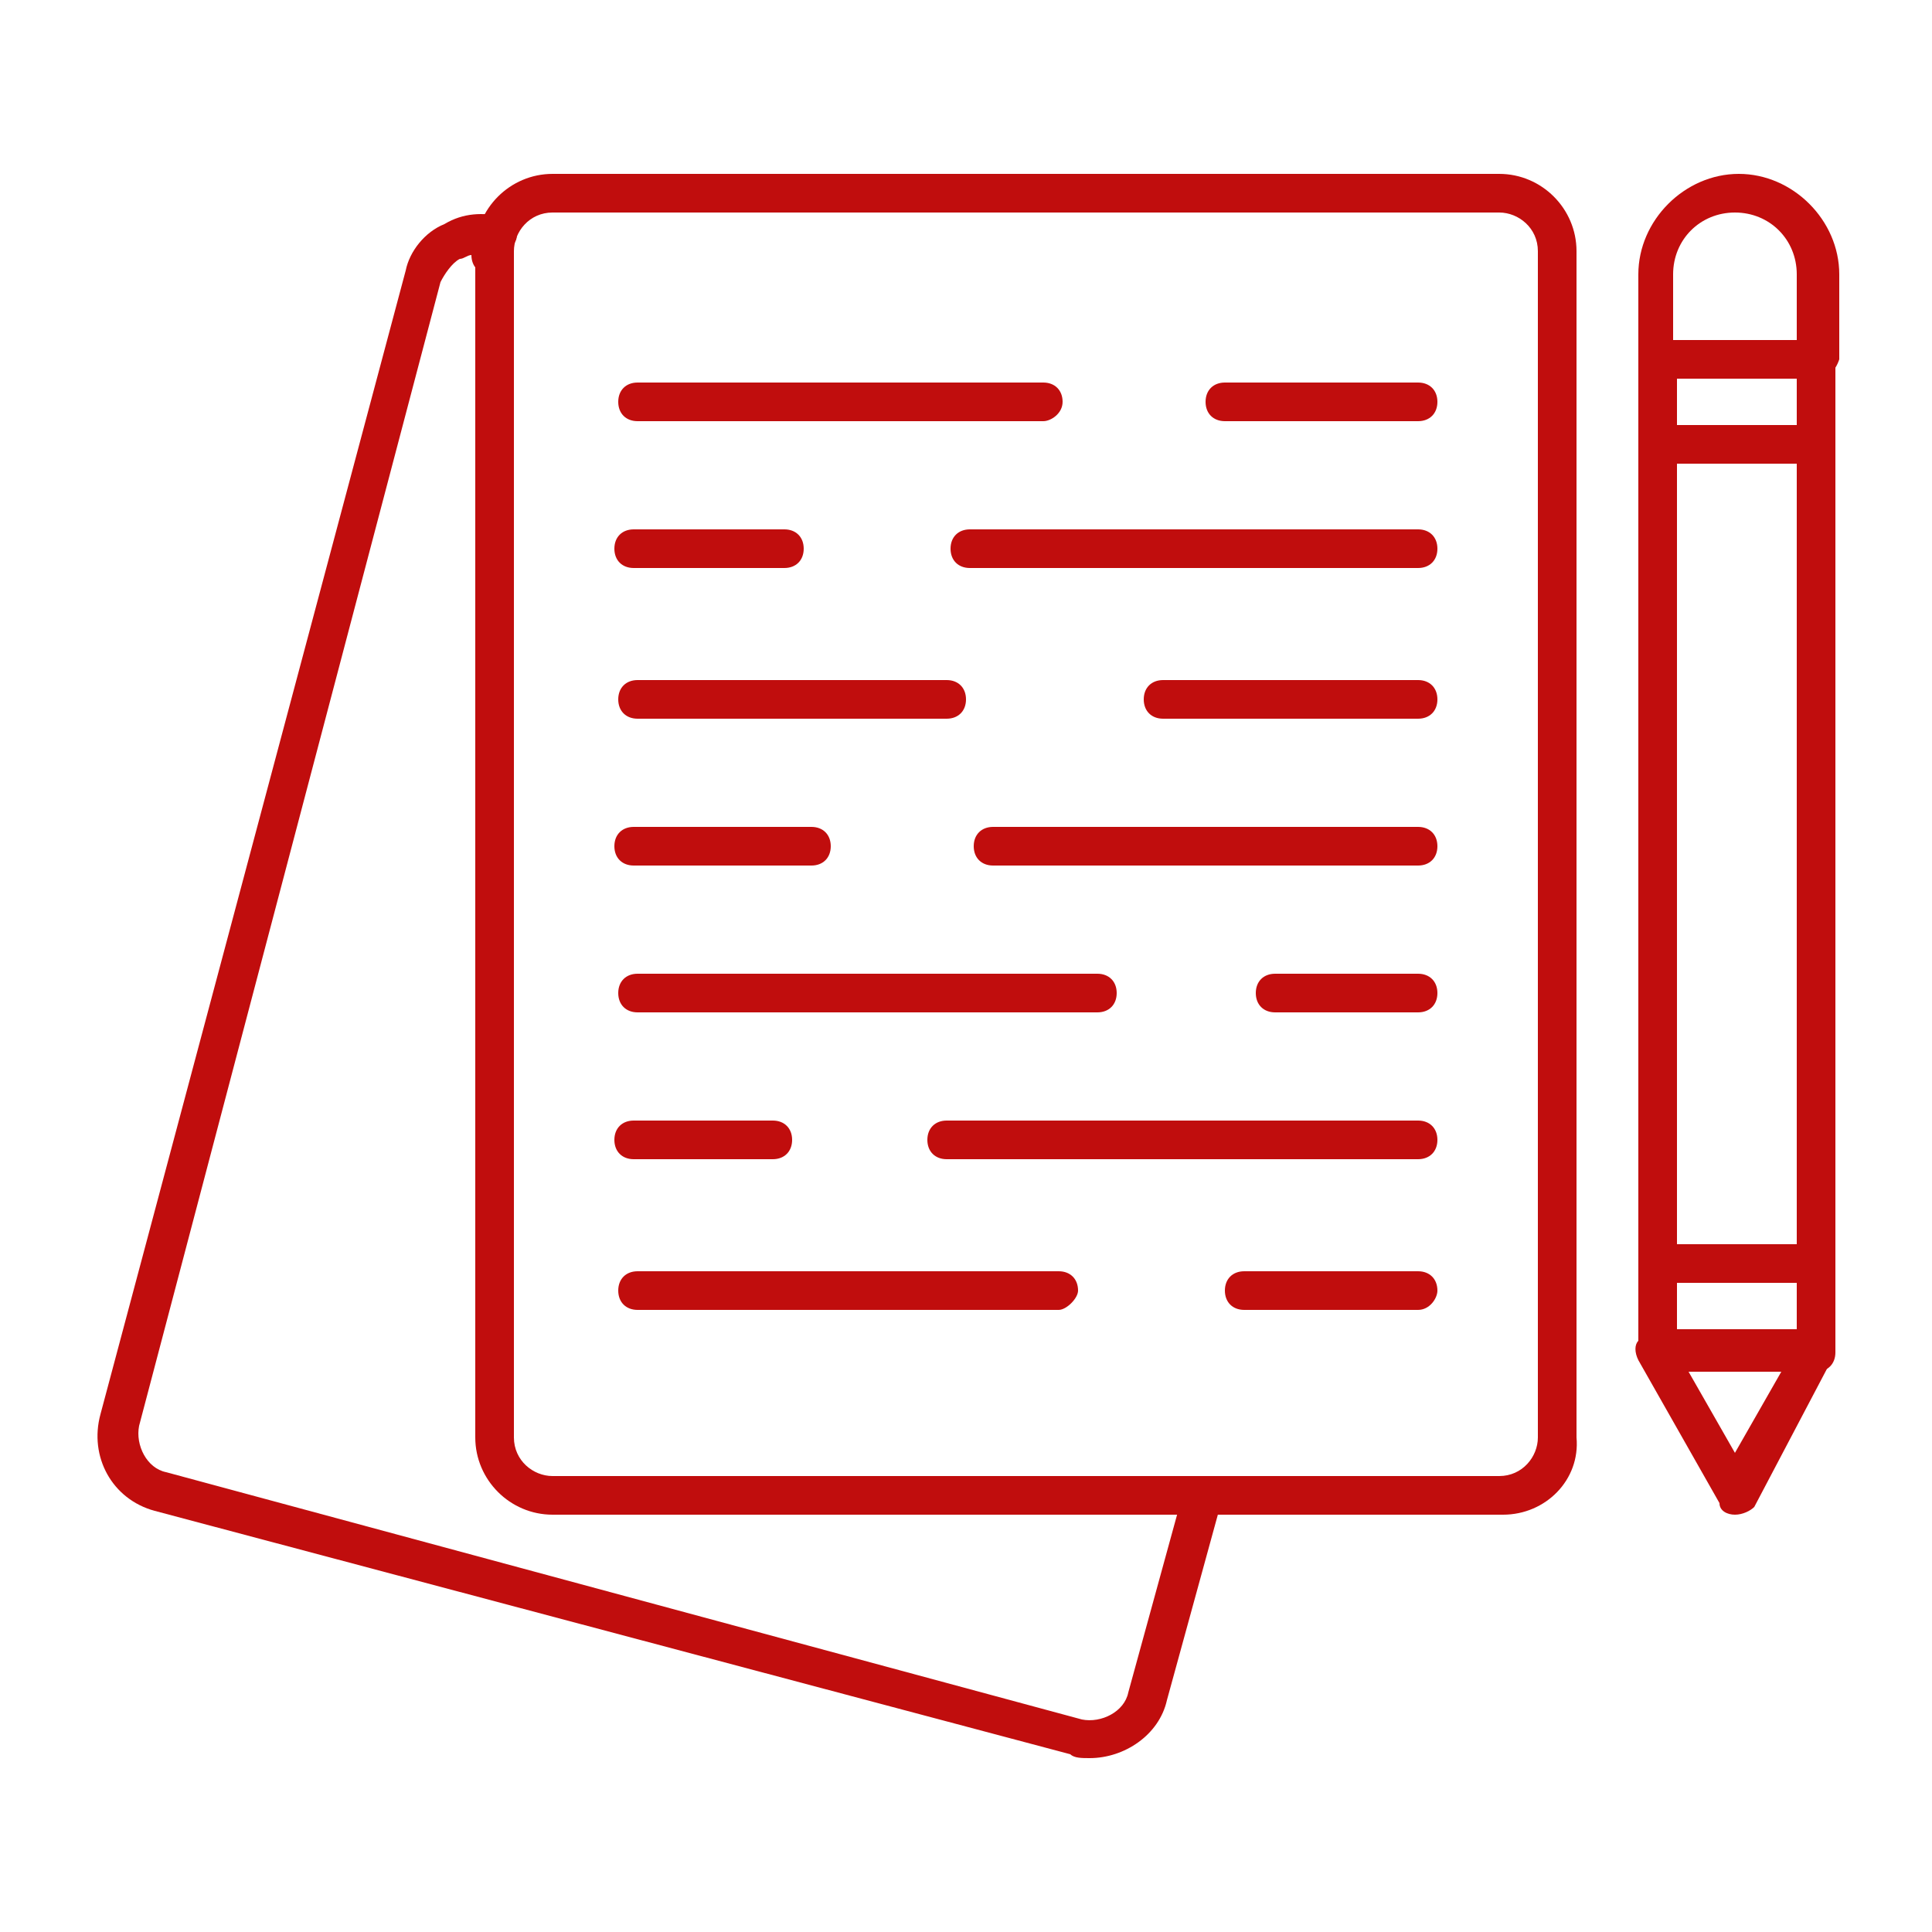 <?xml version="1.0" encoding="utf-8"?>
<!-- Generator: Adobe Illustrator 27.9.0, SVG Export Plug-In . SVG Version: 6.00 Build 0)  -->
<svg version="1.1" id="Layer_1" xmlns="http://www.w3.org/2000/svg" xmlns:xlink="http://www.w3.org/1999/xlink" x="0px" y="0px"
	 viewBox="0 0 50 50" style="enable-background:new 0 0 50 50;" xml:space="preserve">
<style type="text/css">
	.st0{fill-rule:evenodd;clip-rule:evenodd;fill:#C00D0D;}
</style>
<g>
	<g>
		<g>
			<g>
				<g>
					<path class="st0" d="M38.9,39.2H14.3c-1.1,0-2-0.9-2-2V6.5c0-1.1,0.9-2,2-2h24.5c1.1,0,2,0.9,2,2v30.7
						C40.9,38.3,40,39.2,38.9,39.2L38.9,39.2z M14.3,5.5c-0.6,0-1,0.5-1,1v30.7c0,0.6,0.5,1,1,1h24.5c0.6,0,1-0.5,1-1V6.5
						c0-0.6-0.5-1-1-1L14.3,5.5L14.3,5.5z"/>
				</g>
				<g>
					<g>
						<path class="st0" d="M36.7,10.9h-5c-0.3,0-0.5-0.2-0.5-0.5c0-0.3,0.2-0.5,0.5-0.5h5c0.3,0,0.5,0.2,0.5,0.5
							C37.2,10.7,37,10.9,36.7,10.9L36.7,10.9z M27,10.9H16.5c-0.3,0-0.5-0.2-0.5-0.5c0-0.3,0.2-0.5,0.5-0.5H27
							c0.3,0,0.5,0.2,0.5,0.5C27.5,10.7,27.2,10.9,27,10.9z"/>
					</g>
					<g>
						<path class="st0" d="M36.7,14.7H25.1c-0.3,0-0.5-0.2-0.5-0.5s0.2-0.5,0.5-0.5h11.6c0.3,0,0.5,0.2,0.5,0.5S37,14.7,36.7,14.7
							L36.7,14.7z M20.3,14.7h-3.9c-0.3,0-0.5-0.2-0.5-0.5s0.2-0.5,0.5-0.5h3.9c0.3,0,0.5,0.2,0.5,0.5S20.6,14.7,20.3,14.7z"/>
					</g>
					<g>
						<path class="st0" d="M36.7,18.6h-6.6c-0.3,0-0.5-0.2-0.5-0.5s0.2-0.5,0.5-0.5h6.6c0.3,0,0.5,0.2,0.5,0.5S37,18.6,36.7,18.6
							L36.7,18.6z M24.5,18.6h-8c-0.3,0-0.5-0.2-0.5-0.5s0.2-0.5,0.5-0.5h8c0.3,0,0.5,0.2,0.5,0.5S24.8,18.6,24.5,18.6z"/>
					</g>
					<g>
						<path class="st0" d="M36.7,22.4h-11c-0.3,0-0.5-0.2-0.5-0.5s0.2-0.5,0.5-0.5h11c0.3,0,0.5,0.2,0.5,0.5S37,22.4,36.7,22.4
							L36.7,22.4z M21,22.4h-4.6c-0.3,0-0.5-0.2-0.5-0.5s0.2-0.5,0.5-0.5H21c0.3,0,0.5,0.2,0.5,0.5S21.3,22.4,21,22.4z"/>
					</g>
					<g>
						<path class="st0" d="M36.7,26.2h-3.7c-0.3,0-0.5-0.2-0.5-0.5s0.2-0.5,0.5-0.5h3.7c0.3,0,0.5,0.2,0.5,0.5S37,26.2,36.7,26.2
							L36.7,26.2z M28.4,26.2H16.5c-0.3,0-0.5-0.2-0.5-0.5s0.2-0.5,0.5-0.5h11.9c0.3,0,0.5,0.2,0.5,0.5S28.7,26.2,28.4,26.2z"/>
					</g>
					<g>
						<path class="st0" d="M36.7,30H24.5c-0.3,0-0.5-0.2-0.5-0.5s0.2-0.5,0.5-0.5h12.2c0.3,0,0.5,0.2,0.5,0.5S37,30,36.7,30L36.7,30
							z M20,30h-3.6c-0.3,0-0.5-0.2-0.5-0.5s0.2-0.5,0.5-0.5H20c0.3,0,0.5,0.2,0.5,0.5S20.3,30,20,30z"/>
					</g>
					<g>
						<path class="st0" d="M36.7,33.9h-4.5c-0.3,0-0.5-0.2-0.5-0.5c0-0.3,0.2-0.5,0.5-0.5h4.5c0.3,0,0.5,0.2,0.5,0.5
							C37.2,33.6,37,33.9,36.7,33.9L36.7,33.9z M27.4,33.9H16.5c-0.3,0-0.5-0.2-0.5-0.5c0-0.3,0.2-0.5,0.5-0.5h10.9
							c0.3,0,0.5,0.2,0.5,0.5C27.9,33.6,27.6,33.9,27.4,33.9z"/>
					</g>
				</g>
			</g>
			<g>
				<path class="st0" d="M47,33.2h-4.1c-0.3,0-0.5-0.2-0.5-0.5V11.5c0-0.3,0.2-0.5,0.5-0.5H47c0.3,0,0.5,0.2,0.5,0.5v21.2
					C47.5,32.9,47.3,33.2,47,33.2L47,33.2z M43.4,32.2h3.1V12h-3.1V32.2z"/>
			</g>
			<g>
				<path class="st0" d="M47,35.5c-0.3,0-0.5-0.2-0.5-0.5v-2.4c0-0.3,0.2-0.5,0.5-0.5c0.3,0,0.5,0.2,0.5,0.5V35
					C47.5,35.3,47.3,35.5,47,35.5L47,35.5z M42.9,35.5c-0.3,0-0.5-0.2-0.5-0.5v-2.4c0-0.3,0.2-0.5,0.5-0.5s0.5,0.2,0.5,0.5V35
					C43.4,35.3,43.1,35.5,42.9,35.5z"/>
			</g>
			<g>
				<path class="st0" d="M47,12c-0.3,0-0.5-0.2-0.5-0.5V9.3c0-0.3,0.2-0.5,0.5-0.5c0.3,0,0.5,0.2,0.5,0.5v2.2
					C47.5,11.8,47.3,12,47,12L47,12z M42.9,12c-0.3,0-0.5-0.2-0.5-0.5V9.3c0-0.3,0.2-0.5,0.5-0.5s0.5,0.2,0.5,0.5v2.2
					C43.4,11.8,43.1,12,42.9,12z"/>
			</g>
			<g>
				<path class="st0" d="M47,9.8h-4.1c-0.3,0-0.5-0.2-0.5-0.5V7.1c0-1.4,1.2-2.6,2.6-2.6c1.4,0,2.6,1.2,2.6,2.6v2.2
					C47.5,9.6,47.3,9.8,47,9.8L47,9.8z M43.4,8.8h3.1V7.1c0-0.9-0.7-1.6-1.6-1.6c-0.9,0-1.6,0.7-1.6,1.6V8.8z"/>
			</g>
			<g>
				<path class="st0" d="M44.9,39.2L44.9,39.2c-0.2,0-0.4-0.1-0.4-0.3l-2.1-3.7c-0.1-0.2-0.1-0.4,0-0.5c0.1-0.2,0.3-0.3,0.4-0.3H47
					c0.2,0,0.3,0.1,0.4,0.3c0.1,0.2,0.1,0.3,0,0.5L45.4,39C45.3,39.1,45.1,39.2,44.9,39.2L44.9,39.2z M43.7,35.5l1.2,2.1l1.2-2.1
					H43.7z"/>
			</g>
			<g>
				<path class="st0" d="M28.2,45.5c-0.2,0-0.4,0-0.5-0.1L4,39.1c-1.1-0.3-1.7-1.4-1.4-2.5L10.5,7c0.1-0.5,0.5-1,1-1.2
					c0.5-0.3,1-0.3,1.5-0.2l0,0c0.1,0,0.3,0.1,0.3,0.3c0.1,0.1,0.1,0.3,0,0.4c0,0.1-0.1,0.2-0.1,0.3c0,0.3-0.2,0.5-0.5,0.5
					c-0.3,0-0.5-0.2-0.5-0.5c0,0,0,0,0,0c-0.1,0-0.2,0.1-0.3,0.1c-0.2,0.1-0.4,0.4-0.5,0.6L3.6,36.9c-0.1,0.5,0.2,1.1,0.7,1.2
					L28,44.5c0.5,0.1,1.1-0.2,1.2-0.7l1.4-5.1c0.1-0.3,0.4-0.4,0.6-0.4c0.3,0.1,0.4,0.4,0.4,0.6L30.2,44
					C30,44.9,29.1,45.5,28.2,45.5z"/>
			</g>
		</g>
	</g>
</g>
</svg>
